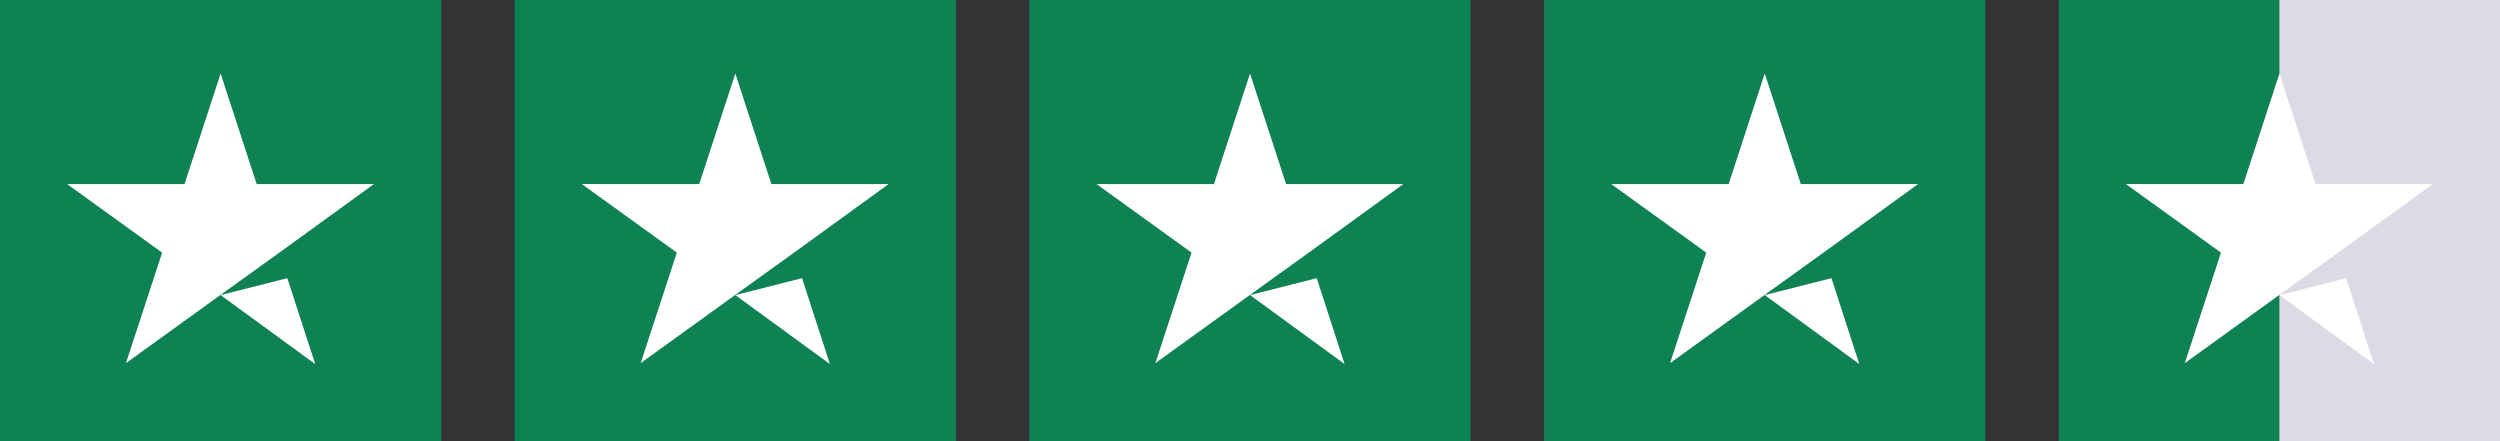 <svg xmlns="http://www.w3.org/2000/svg" width="68" height="12" viewBox="0 0 68 12">
  <rect x="0" y="0" width="68" height="12" fill="#333333" stroke="none"/>
  <g id="Group_1151" data-name="Group 1151" transform="translate(-6011 -774)">
    <g id="Component_13_17" data-name="Component 13 – 17" transform="translate(6067 774)">
      <rect id="Rectangle-path" width="12" height="12" fill="#0e8253"/>
      <rect id="Rectangle-path-2" data-name="Rectangle-path" width="6" height="12" transform="translate(6)" fill="#dadbe5"/>
      <path id="Shape" d="M18.575,22.226l1.814-.46.758,2.336Zm4.175-3.019H19.556L18.575,16.2l-.982,3.007H14.4l2.584,1.864L16,24.077l2.584-1.864,1.59-1.143,2.572-1.864Z" transform="translate(-12.574 -14.2)" fill="#fff"/>
    </g>
    <g id="Component_13_18" data-name="Component 13 – 18" transform="translate(6053 774)">
      <rect id="Rectangle-path-3" data-name="Rectangle-path" width="12" height="12" fill="#0e8253"/>
      <path id="Shape-2" data-name="Shape" d="M18.575,22.226l1.814-.46.758,2.336Zm4.175-3.019H19.556L18.575,16.2l-.982,3.007H14.4l2.584,1.864L16,24.077l2.584-1.864,1.59-1.143,2.572-1.864Z" transform="translate(-12.574 -14.2)" fill="#fff"/>
    </g>
    <g id="Component_13_19" data-name="Component 13 – 19" transform="translate(6039 774)">
      <rect id="Rectangle-path-4" data-name="Rectangle-path" width="12" height="12" fill="#0e8253"/>
      <path id="Shape-3" data-name="Shape" d="M18.575,22.226l1.814-.46.758,2.336Zm4.175-3.019H19.556L18.575,16.2l-.982,3.007H14.4l2.584,1.864L16,24.077l2.584-1.864,1.59-1.143,2.572-1.864Z" transform="translate(-12.574 -14.2)" fill="#fff"/>
    </g>
    <g id="Component_13_20" data-name="Component 13 – 20" transform="translate(6025 774)">
      <rect id="Rectangle-path-5" data-name="Rectangle-path" width="12" height="12" fill="#0e8253"/>
      <path id="Shape-4" data-name="Shape" d="M18.575,22.226l1.814-.46.758,2.336Zm4.175-3.019H19.556L18.575,16.2l-.982,3.007H14.4l2.584,1.864L16,24.077l2.584-1.864,1.59-1.143,2.572-1.864Z" transform="translate(-12.574 -14.2)" fill="#fff"/>
    </g>
    <g id="Component_13_21" data-name="Component 13 – 21" transform="translate(6011 774)">
      <rect id="Rectangle-path-6" data-name="Rectangle-path" width="12" height="12" fill="#0e8253"/>
      <path id="Shape-5" data-name="Shape" d="M18.575,22.226l1.814-.46.758,2.336Zm4.175-3.019H19.556L18.575,16.2l-.982,3.007H14.4l2.584,1.864L16,24.077l2.584-1.864,1.59-1.143,2.572-1.864Z" transform="translate(-12.574 -14.2)" fill="#fff"/>
    </g>
  </g>
</svg>
